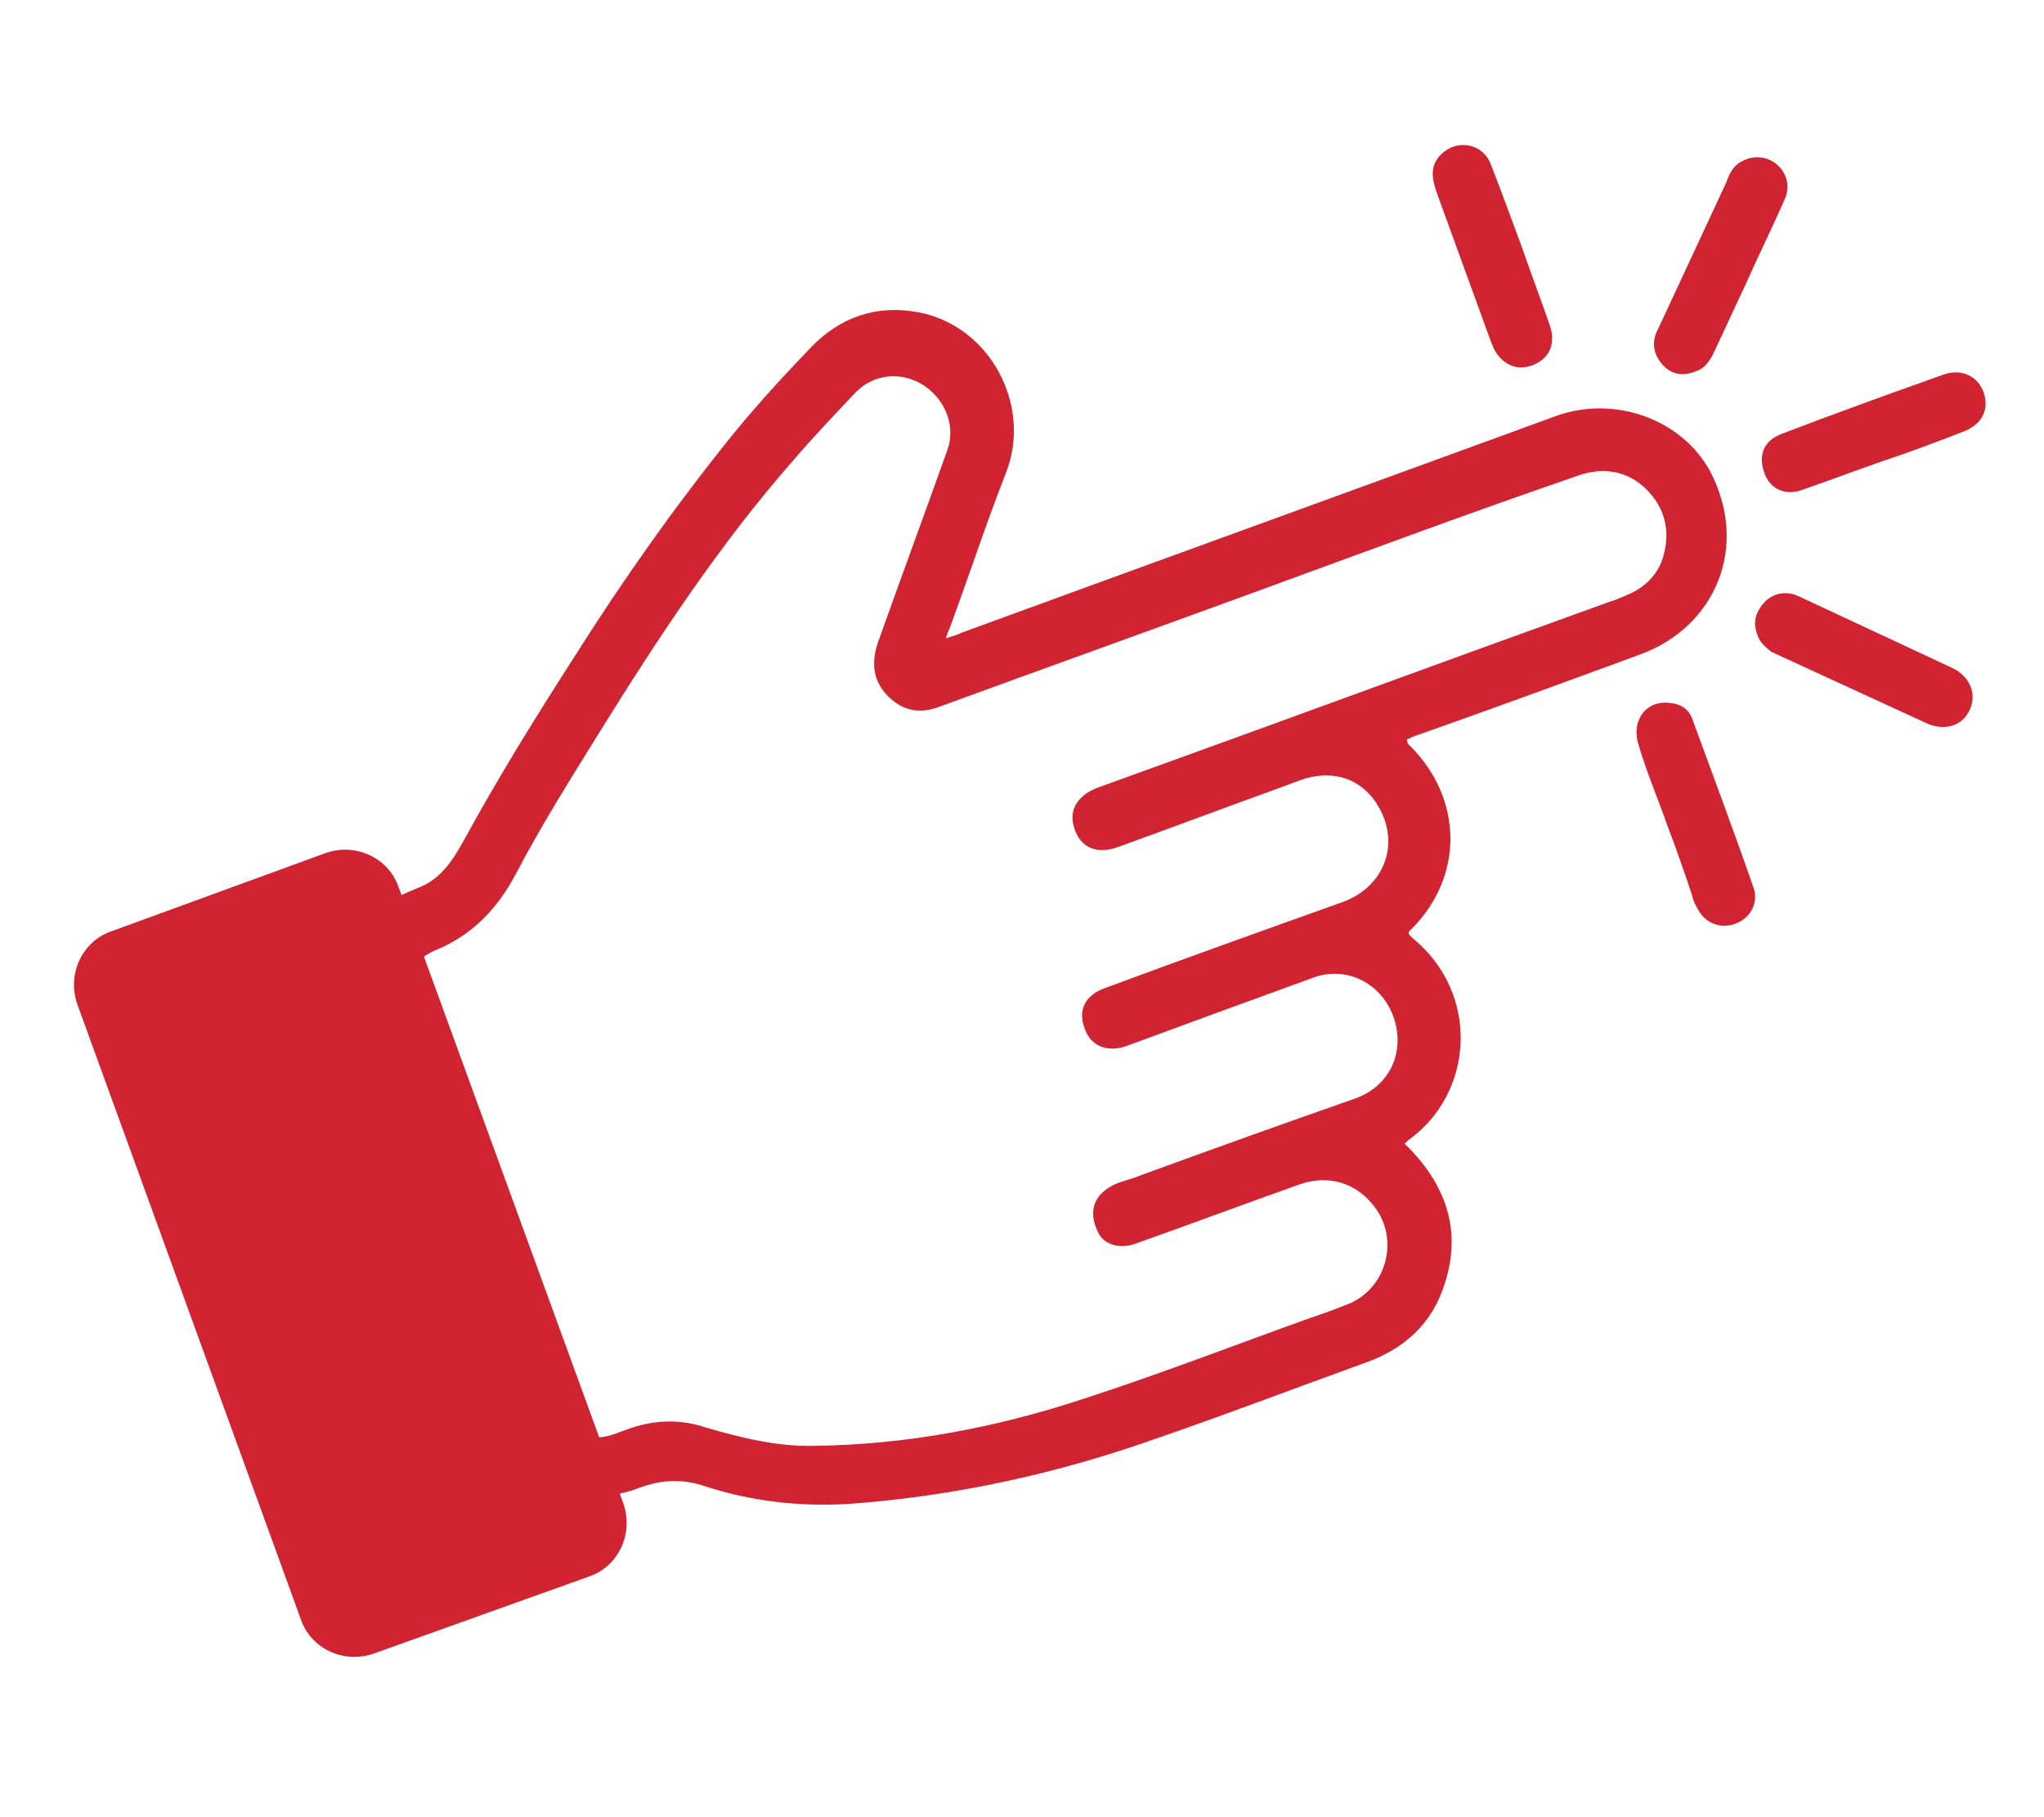 <?xml version="1.0" encoding="utf-8"?>
<!-- Generator: Adobe Illustrator 24.0.3, SVG Export Plug-In . SVG Version: 6.00 Build 0)  -->
<svg version="1.1" id="レイヤー_2" xmlns="http://www.w3.org/2000/svg" xmlns:xlink="http://www.w3.org/1999/xlink" x="0px"
	 y="0px" viewBox="0 0 180 160" style="enable-background:new 0 0 180 160;" xml:space="preserve">
<style type="text/css">
	.st0{fill:#D12433;}
</style>
<g>
	<g>
		<g>
			<path class="st0" d="M83.3,56.2c0.6-0.2,1-0.3,1.4-0.5c17.5-6.4,34.9-12.7,52.4-19.1c5.1-1.8,11,0.3,13.5,4.9
				c3.5,6.7,0.4,13.7-6.1,16.1c-6.5,2.4-13.1,4.8-19.6,7.1c-0.4,0.1-0.7,0.3-1,0.4c0,0.4,0.2,0.5,0.4,0.7c4.5,4.6,4.6,11.3,0.1,15.9
				c-0.3,0.3-0.6,0.4,0,0.9c6,4.9,5.4,13.7-0.4,17.8c-0.1,0.1-0.2,0.2-0.3,0.3c3.6,3.5,5.1,7.6,3.5,12.4c-1.1,3.5-3.6,5.7-7,6.9
				c-6.1,2.2-12.1,4.5-18.2,6.6c-8.7,3.1-17.7,5.1-27,5.8c-4.5,0.3-8.9-0.2-13.1-1.6c-1.9-0.6-3.7-0.5-5.6,0.2
				c-4.7,1.8-9,0.3-11.8-3.8c-0.4-0.6-0.6-1.2-0.9-1.8c-4.2-11.6-8.4-23.1-12.6-34.7c-1.7-4.6,0-9.2,3.8-11.6c0.7-0.4,1.5-0.7,2.2-1
				c1.9-0.8,2.9-2.4,3.9-4.2c3-5.5,6.3-10.8,9.7-16.1c4.3-6.8,8.9-13.3,13.9-19.5c2.2-2.7,4.5-5.2,6.9-7.7c2.6-2.7,5.8-3.8,9.5-3.1
				c6.3,1.2,10,8.2,7.7,14.1c-1.8,4.6-3.3,9.2-5,13.8C83.4,55.8,83.4,55.9,83.3,56.2z M110.6,52.1c-9.3,3.4-18.5,6.7-27.8,10.1
				c-1.8,0.7-3.3,0.4-4.6-0.9c-1.3-1.3-1.5-2.9-0.9-4.7c2-5.6,4.1-11.3,6.1-16.9c0.8-2.1-0.1-4.5-2.1-5.8c-1.9-1.2-4.3-1-5.9,0.6
				c-1.9,2-3.8,4-5.6,6.1C63.4,47.9,58,56.1,52.9,64.3c-2.6,4.2-5.2,8.3-7.5,12.7c-1.6,3-3.8,5.3-6.9,6.6c-2.6,1.1-3.5,2.9-2.5,5.6
				c4.2,11.5,8.4,23,12.5,34.5c0.8,2.2,2.4,3.2,4.7,2.8c0.7-0.1,1.3-0.4,1.9-0.6c2.4-0.9,4.7-1,7.1-0.2c3.1,0.9,6.3,1.7,9.6,1.6
				c8-0.1,15.9-1.6,23.5-4.1c6.8-2.2,13.5-4.8,20.2-7.2c1.2-0.4,2.3-0.8,3.5-1.3c3.2-1.5,4.2-5.7,2-8.5c-1.6-2.1-4.1-2.8-6.6-1.9
				c-4.8,1.7-9.6,3.5-14.4,5.2c-1.4,0.5-2.8,0.1-3.3-1c-0.8-1.6-0.5-3,0.9-3.9c0.9-0.6,1.9-0.7,2.8-1.1c6.3-2.3,12.7-4.6,19-6.8
				c3-1.1,4.4-4.1,3.3-7.2c-1.1-3-4.2-4.5-7.1-3.4c-5.5,2-11,4-16.4,6c-1.7,0.6-3.2,0-3.7-1.6c-0.6-1.6,0.1-2.9,1.8-3.5
				c7-2.6,14-5.1,21-7.6c3.2-1.2,4.7-4.3,3.6-7.3c-1.2-3.2-4.1-4.6-7.4-3.4c-0.6,0.2-1.3,0.5-1.9,0.7c-4.7,1.7-9.5,3.5-14.2,5.2
				c-2,0.7-3.5-0.1-3.9-2.1c-0.3-1.4,0.6-2.6,2.3-3.2c15-5.4,29.9-10.9,44.9-16.3c0.7-0.2,1.3-0.5,2-0.8c1.4-0.7,2.4-1.8,2.8-3.3
				c0.6-2.2,0.1-4.2-1.5-5.8c-1.7-1.7-3.9-2-6.1-1.2C129.3,45.2,119.9,48.7,110.6,52.1z"/>
			<path class="st0" d="M134,21.7c0.8,2.3,1.7,4.7,2.5,7c0.5,1.5,0,2.8-1.4,3.4c-1.4,0.6-2.7,0.1-3.5-1.3c-0.1-0.2-0.2-0.5-0.3-0.7
				c-1.6-4.4-3.2-8.8-4.8-13.2c-0.4-1.2-0.6-2.3,0.4-3.3c1.4-1.4,3.7-1,4.4,0.9C132.2,16.8,133.1,19.3,134,21.7z"/>
			<path class="st0" d="M146.8,72.6c-0.8-2.3-1.8-4.6-2.5-7c-0.7-2.2,0.7-4,2.8-3.7c1,0.1,1.7,0.6,2,1.6c1.8,4.9,3.6,9.7,5.3,14.6
				c0.5,1.3-0.2,2.7-1.5,3.2c-1.2,0.5-2.6,0.1-3.3-1.1c-0.3-0.5-0.5-0.9-0.6-1.4C148.3,76.7,147.6,74.7,146.8,72.6
				C146.8,72.6,146.8,72.6,146.8,72.6z"/>
			<path class="st0" d="M154.8,56c-0.5-1.2-0.2-2.1,0.6-3c0.8-0.8,1.9-1,3-0.5c4.5,2.1,9,4.2,13.5,6.3c1.5,0.7,2.2,2.2,1.6,3.6
				c-0.6,1.5-2.2,2-3.8,1.3c-4.6-2.1-9.1-4.2-13.7-6.3C155.5,57,155,56.6,154.8,56z"/>
			<path class="st0" d="M149.3,32.7c-1.2,0.5-2.2,0.2-2.9-0.6c-0.8-0.9-1-2-0.4-3.1c2-4.3,4-8.6,6-12.9c0.3-0.8,0.6-1.5,1.4-1.9
				c1.1-0.6,2.3-0.4,3.1,0.3c0.9,0.8,1.2,2,0.6,3.2c-1.1,2.5-2.3,4.9-3.4,7.4c-1,2.1-1.9,4.1-2.9,6.2C150.4,32,150,32.5,149.3,32.7z
				"/>
			<path class="st0" d="M165.8,40.6c-2.3,0.8-4.7,1.7-7,2.5c-1.5,0.6-2.9,0-3.4-1.4c-0.6-1.6-0.1-2.9,1.5-3.5
				c4.7-1.8,9.4-3.5,14.2-5.2c1.6-0.6,3.1,0.1,3.6,1.6c0.5,1.5-0.2,2.8-1.8,3.4C170.6,38.9,168.2,39.8,165.8,40.6
				C165.9,40.6,165.9,40.6,165.8,40.6z"/>
		</g>
	</g>
	<g>
		<path class="st0" d="M51.9,138.8c2.6-0.9,3.9-3.8,3-6.4L35.1,78.1c-0.9-2.6-3.8-3.9-6.4-3L9.8,82c-2.6,0.9-3.9,3.8-3,6.4
			l19.7,54.2c0.9,2.6,3.8,3.9,6.4,3L51.9,138.8z"/>
	</g>
</g>
</svg>
